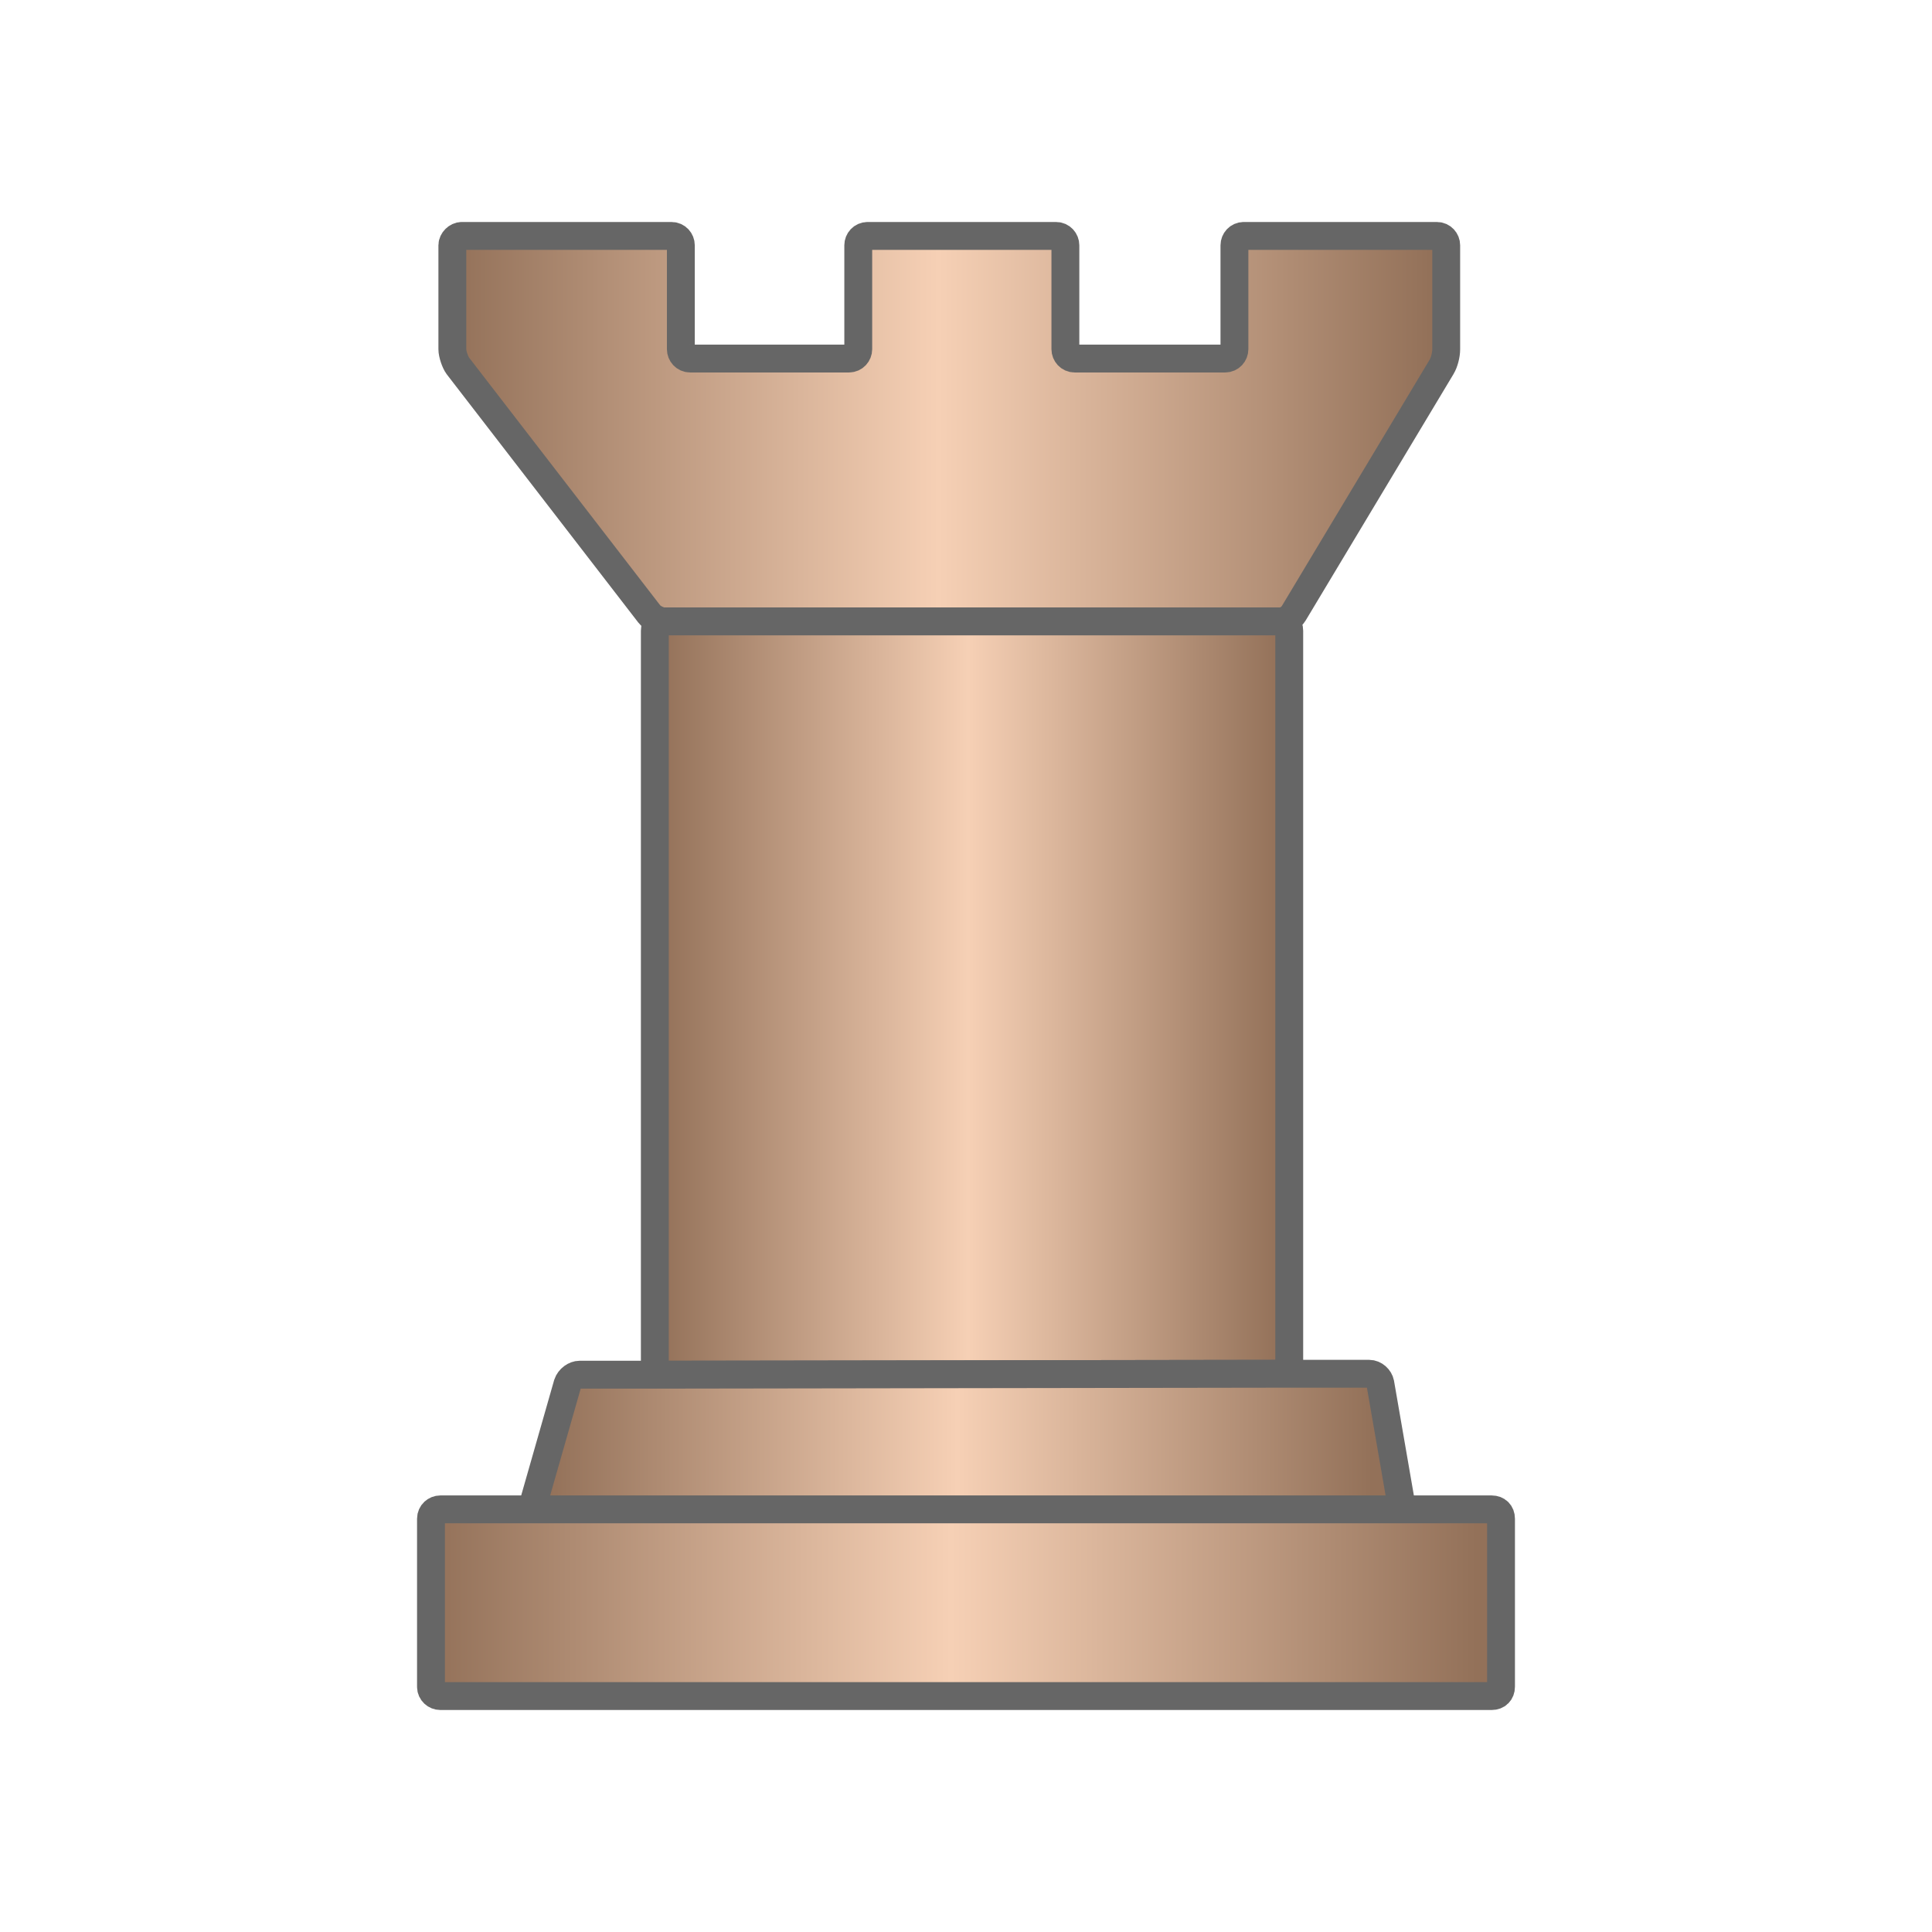 <?xml version="1.0" encoding="utf-8"?>
<!-- Generator: Adobe Illustrator 19.2.0, SVG Export Plug-In . SVG Version: 6.00 Build 0)  -->
<svg version="1.1" id="Layer_1" xmlns="http://www.w3.org/2000/svg" xmlns:xlink="http://www.w3.org/1999/xlink" x="0px" y="0px"
	 viewBox="0 0 208 208" style="enable-background:new 0 0 208 208;" xml:space="preserve">
<style type="text/css">
	.st0{display:none;fill:url(#SVGID_1_);}
	.st1{display:none;}
	.st2{display:inline;fill:#555;}
	.st3{fill:url(#SVGID_2_);}
	.st4{fill:none;stroke:#666;stroke-width:3;stroke-miterlimit:10;}
	.st5{fill:url(#SVGID_3_);}
	.st6{fill:url(#SVGID_4_);}
	.st7{fill:url(#SVGID_5_);}
	.st8{fill:none;}
</style>
<!-- <radialGradient id="SVGID_1_" cx="103.7" cy="150" r="27.0069" gradientTransform="matrix(1 0 0 -1 0 210)" gradientUnits="userSpaceOnUse">
	<stop  offset="0" style="stop-color:#E3BCA1"/>
	<stop  offset="0.1744" style="stop-color:#DBB499"/>
	<stop  offset="0.4494" style="stop-color:#C49D82"/>
	<stop  offset="0.7886" style="stop-color:#9F785E"/>
	<stop  offset="1" style="stop-color:#855E44"/>
</radialGradient> -->
<ellipse class="st0" cx="103.7" cy="60" rx="29.3" ry="24.5"/>
<g class="st1">
	<path class="st2" d="M103.7,85.9C86.8,85.9,73,74.2,73,60s13.8-25.9,30.7-25.9s30.7,11.6,30.7,25.9S120.6,85.9,103.7,85.9z
		 M103.7,36.9c-15.4,0-27.9,10.4-27.9,23.1s12.5,23.1,27.9,23.1s27.9-10.4,27.9-23.1S119.1,36.9,103.7,36.9z"/>
</g>
<g>
	<g>
		<g>
			
				<linearGradient id="SVGID_2_" gradientUnits="userSpaceOnUse" x1="48.7" y1="163.85" x2="156.428" y2="163.85" gradientTransform="matrix(1 0 0 -1 0 210)">
				<stop  offset="0" style="stop-color:#937159"/>
				<stop  offset="0.486" style="stop-color:#f6d0b5"/>
				<stop  offset="0.977" style="stop-color:#937159"/>
			</linearGradient>
			<path class="st3" d="M155.2,39.5c0.3-0.5,0.5-1.3,0.5-1.9V26.4c0-0.5-0.4-1-1-1h-20.8c-0.6,0-1,0.5-1,1v11.2c0,0.5-0.4,1-1,1
				h-16.2c-0.6,0-1-0.5-1-1V26.4c0-0.5-0.4-1-1-1H93.4c-0.6,0-1,0.5-1,1v11.2c0,0.5-0.4,1-1,1H74.3c-0.6,0-1-0.5-1-1V26.4
				c0-0.5-0.4-1-1-1H49.7c-0.5,0-1,0.5-1,1v11.2c0,0.5,0.3,1.4,0.6,1.8l20.6,26.7c0.3,0.4,1.1,0.8,1.6,0.8h66.3
				c0.6,0,1.2-0.4,1.5-0.9L155.2,39.5z"/>
			<path class="st4" d="M155.2,39.5c0.3-0.5,0.5-1.3,0.5-1.9V26.4c0-0.5-0.4-1-1-1h-20.8c-0.6,0-1,0.5-1,1v11.2c0,0.5-0.4,1-1,1
				h-16.2c-0.6,0-1-0.5-1-1V26.4c0-0.5-0.4-1-1-1H93.4c-0.6,0-1,0.5-1,1v11.2c0,0.5-0.4,1-1,1H74.3c-0.6,0-1-0.5-1-1V26.4
				c0-0.5-0.4-1-1-1H49.7c-0.5,0-1,0.5-1,1v11.2c0,0.5,0.3,1.4,0.6,1.8l20.6,26.7c0.3,0.4,1.1,0.8,1.6,0.8h66.3
				c0.6,0,1.2-0.4,1.5-0.9L155.2,39.5z"/>
		</g>
		<g>
			
				<linearGradient id="SVGID_3_" gradientUnits="userSpaceOnUse" x1="70.974" y1="102.551" x2="139.368" y2="102.551" gradientTransform="matrix(1 0 0 -1 0 210)">
				<stop  offset="0" style="stop-color:#937159"/>
				<stop  offset="0.486" style="stop-color:#f6d0b5"/>
				<stop  offset="0.977" style="stop-color:#937159"/>
			</linearGradient>
			<path class="st5" d="M138.8,67.9c0-0.6-0.4-1-1-1H71.5c-0.6,0-1,0.4-1,1V147c0,0.6,0.4,1,1,1l66.3-0.1c0.6,0,1-0.5,1-1V67.9z"/>
			<path class="st4" d="M138.8,67.9c0-0.6-0.4-1-1-1H71.5c-0.6,0-1,0.4-1,1V147c0,0.6,0.4,1,1,1l66.3-0.1c0.6,0,1-0.5,1-1V67.9z"/>
		</g>
		<g>
			
				<linearGradient id="SVGID_4_" gradientUnits="userSpaceOnUse" x1="58.87" y1="54.8" x2="149.84" y2="54.8" gradientTransform="matrix(1 0 0 -1 0 210)">
				<stop  offset="0" style="stop-color:#937159"/>
				<stop  offset="0.486" style="stop-color:#f6d0b5"/>
				<stop  offset="0.977" style="stop-color:#937159"/>
			</linearGradient>
			<path class="st6" d="M148.6,148.9c-0.1-0.5-0.6-1-1.2-1h-7.6c-0.6,0-1.4,0-2,0L71.5,148c-0.6,0-1.4,0-2,0h-7.1
				c-0.5,0-1.1,0.4-1.3,1l-3.6,12.6c-0.1,0.5,0.2,1,0.7,1h91.8c0.6,0,0.9-0.4,0.8-1L148.6,148.9z"/>
			<path class="st4" d="M148.6,148.9c-0.1-0.5-0.6-1-1.2-1h-7.6c-0.6,0-1.4,0-2,0L71.5,148c-0.6,0-1.4,0-2,0h-7.1
				c-0.5,0-1.1,0.4-1.3,1l-3.6,12.6c-0.1,0.5,0.2,1,0.7,1h91.8c0.6,0,0.9-0.4,0.8-1L148.6,148.9z"/>
		</g>
		<g>
			
				<linearGradient id="SVGID_5_" gradientUnits="userSpaceOnUse" x1="46.4" y1="37.45" x2="161.6" y2="37.45" gradientTransform="matrix(1 0 0 -1 0 210)">
				<stop  offset="0" style="stop-color:#937159"/>
				<stop  offset="0.486" style="stop-color:#f6d0b5"/>
				<stop  offset="0.977" style="stop-color:#937159"/>
			</linearGradient>
			<path class="st7" d="M152.1,162.5c-0.6,0-1.4,0-2,0H58.3c-0.5,0-1.5,0-2,0h-8.9c-0.5,0-1,0.4-1,1v18.1c0,0.6,0.5,1,1,1h113.2
				c0.6,0,1-0.4,1-1v-18.1c0-0.6-0.4-1-1-1H152.1z"/>
			<path class="st4" d="M152.1,162.5c-0.6,0-1.4,0-2,0H58.3c-0.5,0-1.5,0-2,0h-8.9c-0.5,0-1,0.4-1,1v18.1c0,0.6,0.5,1,1,1h113.2
				c0.6,0,1-0.4,1-1v-18.1c0-0.6-0.4-1-1-1H152.1z"/>
		</g>
	</g>
</g>
<rect x="46.1" y="181" class="st8" width="115.7" height="2.7"/>
</svg>
